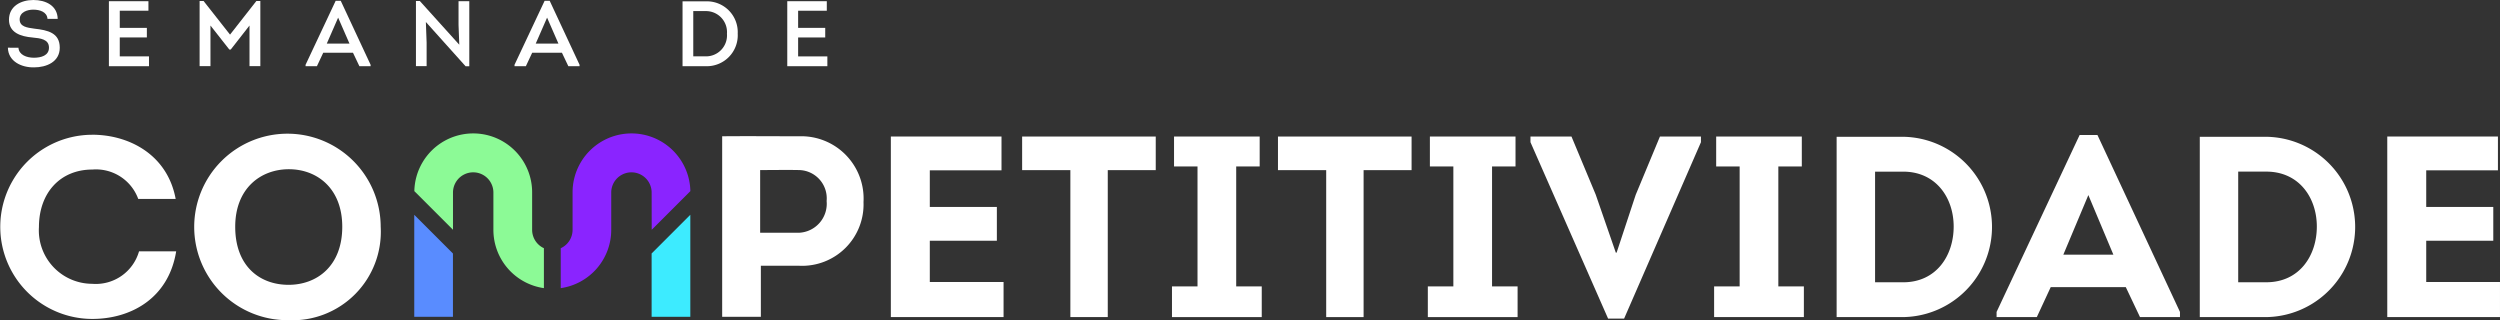 <svg xmlns="http://www.w3.org/2000/svg" xmlns:xlink="http://www.w3.org/1999/xlink" width="198" height="25.359" viewBox="0 0 198 25.359"><rect x="0" y="0" width="198" height="25.359" fill="#333333" stroke="none"/><defs><clipPath id="a"><rect width="198" height="25.359" fill="none"/></clipPath></defs><g clip-path="url(#a)"><path d="M7.313,72.264c2.88,0,5.944,1.553,6.6,5.086H10.949a3.563,3.563,0,0,0-3.636-2.329c-2.533,0-4.229,1.838-4.229,4.555a4.233,4.233,0,0,0,4.208,4.494A3.56,3.56,0,0,0,11.011,81.5h2.942c-.613,3.779-3.657,5.352-6.639,5.352a7.293,7.293,0,1,1,0-14.586" transform="translate(0 -61.593)" fill="#fff"/><path d="M112.553,86.486a7.385,7.385,0,1,1,7.334-7.395,7.007,7.007,0,0,1-7.334,7.395m.041-2.8c2.226,0,4.249-1.471,4.249-4.6,0-3.044-2-4.555-4.229-4.555-2.247,0-4.249,1.532-4.249,4.555,0,3.126,1.94,4.6,4.229,4.6" transform="translate(-89.736 -61.128)" fill="#fff"/><path d="M387.369,87.348v-14.3c2.043-.021,4.065,0,6.108,0a4.937,4.937,0,0,1,5.086,5.209,4.865,4.865,0,0,1-5.086,5.046h-3.044v4.045Zm6.108-6.66a2.3,2.3,0,0,0,2.165-2.513,2.241,2.241,0,0,0-2.165-2.451c-1.042-.021-2.063,0-3.1,0v4.964Z" transform="translate(-330.173 -62.255)" fill="#fff"/><path d="M486.611,75.915h-5.679v2.9h5.311v2.676h-5.311v3.268h5.842v2.778h-8.927v-14.3h8.764Z" transform="translate(-407.292 -62.425)" fill="#fff"/><path d="M548.265,75.9V73.239h10.582V75.9h-3.8V87.539h-2.962V75.9Z" transform="translate(-467.312 -62.425)" fill="#fff"/><path d="M635.751,85.108v2.431h-7.109V85.108h2.022v-9.5h-1.859v-2.37h6.782v2.37h-1.859v9.5Z" transform="translate(-535.821 -62.425)" fill="#fff"/><path d="M685.5,75.9V73.239h10.582V75.9h-3.8V87.539h-2.962V75.9Z" transform="translate(-584.285 -62.425)" fill="#fff"/><path d="M772.987,85.108v2.431h-7.109V85.108H767.9v-9.5h-1.859v-2.37h6.782v2.37h-1.859v9.5Z" transform="translate(-652.794 -62.425)" fill="#fff"/><path d="M827.761,82.432l1.511-4.576,1.92-4.617h3.248v.449l-6.087,13.973h-1.266l-6.149-13.973v-.449h3.248l1.92,4.6,1.593,4.6Z" transform="translate(-699.725 -62.425)" fill="#fff"/><path d="M926.551,85.108v2.431h-7.109V85.108h2.022v-9.5h-1.859v-2.37h6.782v2.37h-1.859v9.5Z" transform="translate(-783.684 -62.425)" fill="#fff"/><path d="M990.466,73.377a7.141,7.141,0,0,1,0,14.279h-5.311V73.377ZM990.425,84.9c2.635,0,4-2.125,4-4.412s-1.409-4.351-4-4.351H988.2V84.9Z" transform="translate(-839.694 -62.543)" fill="#fff"/><path d="M1075.221,84.461l-1.1,2.37h-3.187v-.408l6.578-14.014h1.41l6.537,14.014v.408h-3.166l-1.124-2.37Zm1-2.574h3.963l-1.982-4.719Z" transform="translate(-912.805 -61.718)" fill="#fff"/><path d="M1185.259,73.377a7.141,7.141,0,0,1,0,14.279h-5.311V73.377Zm-.041,11.521c2.635,0,4-2.125,4-4.412s-1.41-4.351-4-4.351h-2.227V84.9Z" transform="translate(-1005.725 -62.543)" fill="#fff"/><path d="M1289.288,75.915h-5.679v2.9h5.311v2.676h-5.311v3.268h5.842v2.778h-8.927v-14.3h8.764Z" transform="translate(-1091.452 -62.425)" fill="#fff"/><path d="M5.057,3.778c.037.581.669.794,1.227.794s1.191-.162,1.191-.8c0-.676-.7-.742-1.294-.8-.941-.081-1.874-.382-1.874-1.411C4.307.5,5.24,0,6.24,0c.977,0,1.9.441,1.926,1.492H7.357C7.32.941,6.74.764,6.233.764c-.47,0-1.08.191-1.08.772s.581.654,1.176.735c1.044.118,2,.323,2,1.507,0,1.132-1.065,1.558-2.028,1.558-1.007.022-2.058-.478-2.08-1.558Z" transform="translate(-3.596 0)" fill="#fff"/><path d="M61.549,1.4H59.278v1.36h2.146v.757H59.278v1.5h2.315v.779H58.418V.648h3.131Z" transform="translate(-49.793 -0.552)" fill="#fff"/><path d="M111.542.548h.316V5.707H111V2.488l-1.484,1.9H109.4l-1.492-1.9V5.707h-.86V.548h.316l2.094,2.661Z" transform="translate(-91.239 -0.467)" fill="#fff"/><path d="M165.326,4.514l-.5,1.066h-.9v-.11L166.311.4h.4l2.366,5.071v.11h-.889l-.507-1.066Zm.279-.72h1.8l-.9-2.058Z" transform="translate(-139.725 -0.339)" fill="#fff"/><path d="M223.894,2.209l.059,1.632V5.707h-.845V.548h.309l3.123,3.461-.059-1.573V.563h.852V5.714h-.294Z" transform="translate(-190.165 -0.467)" fill="#fff"/><path d="M277.409,4.514l-.5,1.066h-.9v-.11L278.394.4h.4l2.366,5.071v.11h-.889l-.507-1.066Zm.279-.72h1.8l-.9-2.058Z" transform="translate(-235.259 -0.339)" fill="#fff"/><path d="M367.957.7a2.441,2.441,0,0,1,2.513,2.558,2.45,2.45,0,0,1-2.513,2.579H366.1V.7Zm-.015,4.358a1.663,1.663,0,0,0,1.676-1.793,1.666,1.666,0,0,0-1.668-1.793h-1V5.055Z" transform="translate(-312.043 -0.594)" fill="#fff"/><path d="M425.42,1.4h-2.271v1.36h2.146v.757h-2.146v1.5h2.315v.779h-3.175V.648h3.131Z" transform="translate(-359.937 -0.552)" fill="#fff"/><path d="M222.207,115.224l3.064,3.064V123.3h-3.064Z" transform="translate(-189.398 -98.211)" fill="#598cff"/><path d="M232.492,80.75v3.161a4.662,4.662,0,0,1-4-4.619V76.34a1.6,1.6,0,0,0-3.2,0v2.949l-3.061-3.061a4.665,4.665,0,0,1,9.329.112v2.953a1.6,1.6,0,0,0,.936,1.457" transform="translate(-189.415 -61.091)" fill="#8cfa96"/><path d="M307.951,76.34a1.6,1.6,0,0,0-3.2,0v2.953a4.663,4.663,0,0,1-4,4.619V80.75a1.6,1.6,0,0,0,.938-1.457V76.34a4.665,4.665,0,0,1,9.329-.112l-3.062,3.062Z" transform="translate(-256.341 -61.091)" fill="#8a24ff"/><path d="M352.6,115.213v8.081h-3.065v-5.016Z" transform="translate(-297.927 -98.202)" fill="#3debff"/></g></svg>